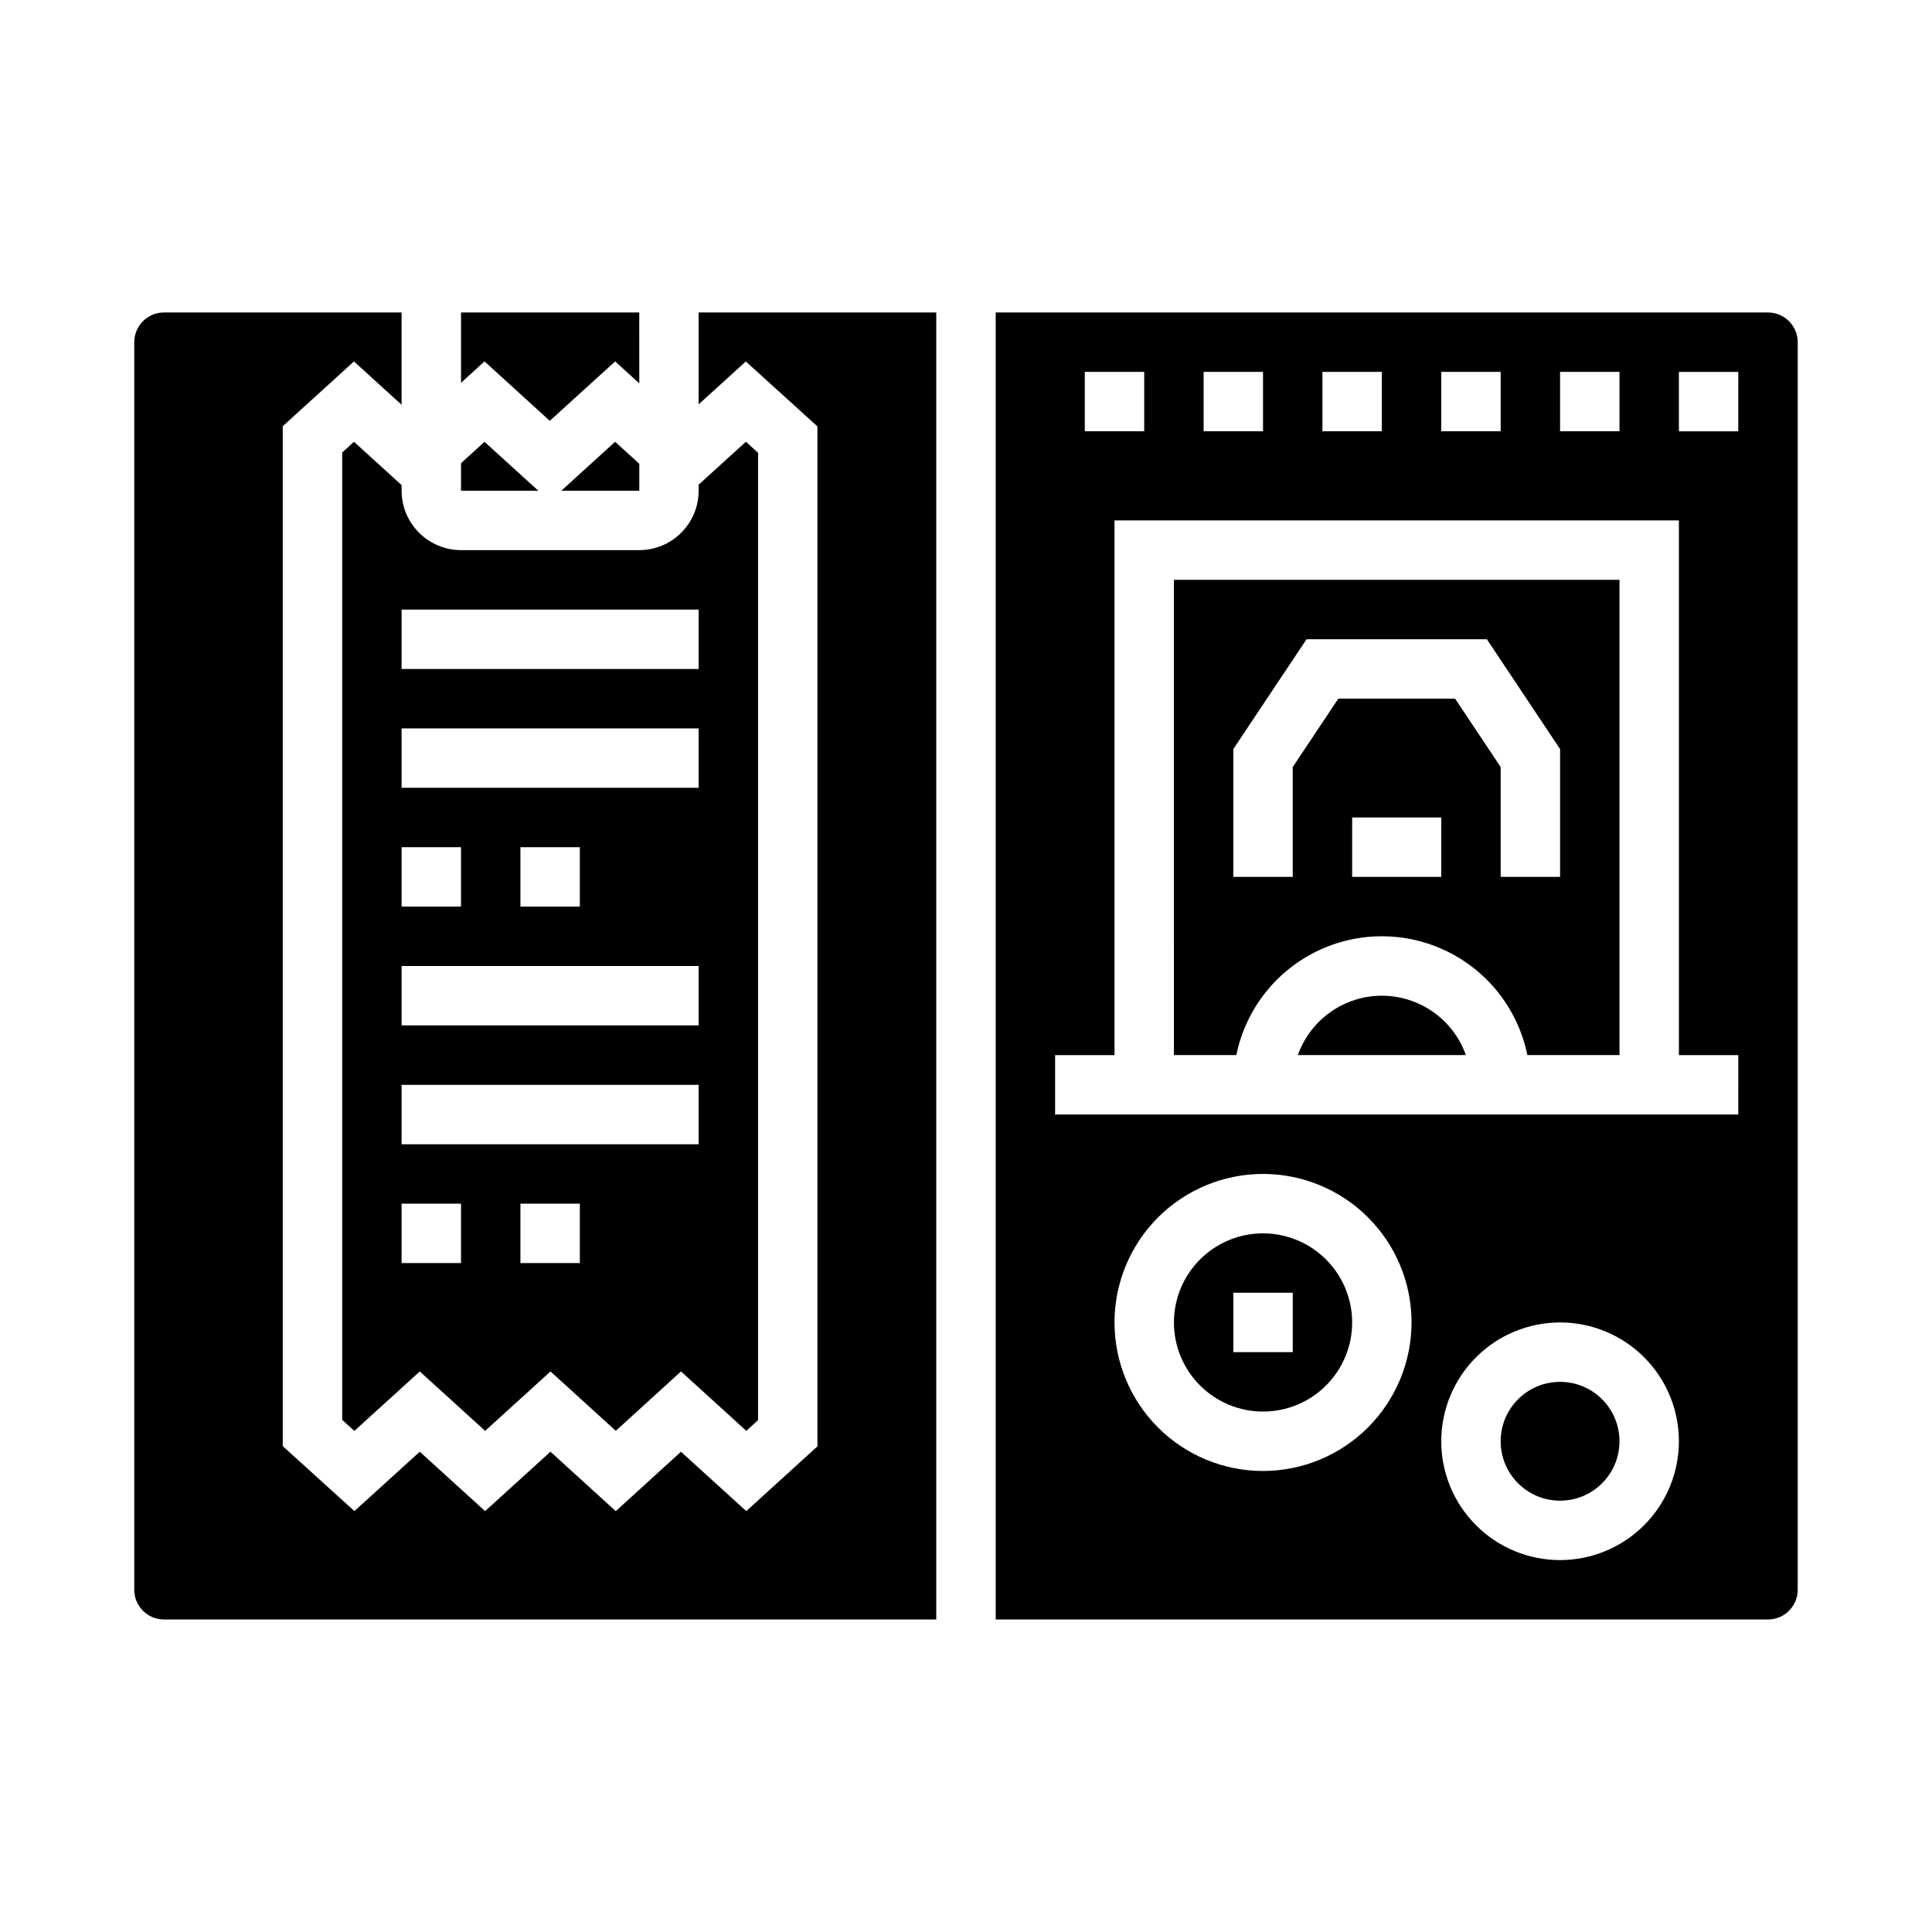 <?xml version="1.0" encoding="UTF-8"?>
<!-- Uploaded to: ICON Repo, www.svgrepo.com, Generator: ICON Repo Mixer Tools -->
<svg fill="#000000" width="800px" height="800px" version="1.1" viewBox="144 144 512 512" xmlns="http://www.w3.org/2000/svg">
 <g>
  <path d="m573.18 525.95c0 8.695-7.051 15.746-15.746 15.746s-15.742-7.051-15.742-15.746c0-8.695 7.047-15.742 15.742-15.742s15.746 7.047 15.746 15.742"/>
  <path d="m510.21 407.87c-4.883 0.004-9.645 1.523-13.633 4.34-3.984 2.82-7.004 6.801-8.637 11.402h44.543-0.004c-1.633-4.602-4.652-8.582-8.637-11.402-3.988-2.816-8.75-4.336-13.633-4.34z"/>
  <path d="m250.43 274.05v-1.488l-12.621-11.488-3.121 2.844v256.36l3.223 2.922 17.336-15.75 17.32 15.742 17.32-15.742 17.305 15.734 17.281-15.742 17.305 15.75 3.117-2.844v-256.36l-3.223-2.922-12.523 11.379v1.605c-0.004 4.172-1.664 8.176-4.617 11.125-2.949 2.953-6.949 4.613-11.125 4.617h-47.23c-4.176-0.004-8.176-1.664-11.129-4.617-2.949-2.949-4.613-6.953-4.617-11.125zm0 94.465h15.742v15.742h-15.742zm15.742 110.21h-15.742v-15.742h15.742zm31.488 0h-15.742v-15.742h15.742zm31.488-31.488h-78.719v-15.742h78.719zm0-31.488h-78.719v-15.742h78.719zm-47.23-31.488v-15.742h15.742v15.742zm47.23-31.488h-78.719v-15.742h78.719zm0-47.23v15.742h-78.719v-15.742z"/>
  <path d="m478.72 470.85c-6.262 0-12.27 2.488-16.699 6.918-4.43 4.426-6.918 10.434-6.918 16.695 0 6.266 2.488 12.273 6.918 16.699 4.43 4.43 10.438 6.918 16.699 6.918s12.27-2.488 16.699-6.918c4.43-4.426 6.918-10.434 6.918-16.699-0.008-6.258-2.5-12.262-6.926-16.691-4.426-4.426-10.43-6.914-16.691-6.922zm7.871 31.488h-15.742v-15.746h15.742z"/>
  <path d="m612.54 226.81h-204.67v346.37h204.67c4.348-0.004 7.871-3.527 7.871-7.871v-330.62c0-4.348-3.523-7.871-7.871-7.875zm-55.105 15.742h15.742v15.742l-15.742 0.004zm-31.488 0h15.742v15.742l-15.742 0.004zm-31.488 0h15.742v15.742l-15.742 0.004zm-31.488 0h15.742v15.742l-15.738 0.004zm-31.488 0h15.742v15.742l-15.738 0.004zm47.23 291.27 0.004 0.004c-10.438 0-20.449-4.148-27.832-11.531-7.383-7.379-11.527-17.391-11.527-27.832 0-10.438 4.144-20.449 11.527-27.828 7.383-7.383 17.395-11.531 27.832-11.531s20.449 4.148 27.832 11.531c7.383 7.379 11.527 17.391 11.527 27.828-0.012 10.438-4.164 20.441-11.543 27.82-7.375 7.379-17.383 11.531-27.816 11.543zm78.719 23.617h0.004c-8.352 0-16.359-3.316-22.266-9.223-5.902-5.902-9.223-13.914-9.223-22.266 0-8.348 3.32-16.359 9.223-22.266 5.906-5.902 13.914-9.223 22.266-9.223s16.363 3.32 22.266 9.223c5.906 5.906 9.223 13.918 9.223 22.266-0.008 8.352-3.328 16.355-9.23 22.258-5.902 5.902-13.906 9.223-22.258 9.23zm47.23-118.08-181.05 0.004v-15.746h15.742l0.004-141.7h149.57v141.7h15.742zm0-181.05h-15.738v-15.742h15.742z"/>
  <path d="m392.12 226.81h-62.977v24.348l12.508-11.363 18.98 17.207v270.3l-18.863 17.16-17.305-15.734-17.281 15.742-17.305-15.75-17.32 15.742-17.32-15.742-17.32 15.734-18.98-17.207v-270.3l18.863-17.16 12.625 11.48v-24.457h-62.977c-4.344 0.004-7.867 3.527-7.871 7.875v330.62c0.004 4.344 3.527 7.867 7.871 7.871h204.67z"/>
  <path d="m266.18 226.81v18.633l6.219-5.668 17.301 15.754 17.32-15.746 6.398 5.82-0.008-18.793z"/>
  <path d="m292.74 274.05h20.68v-7.156l-6.406-5.816z"/>
  <path d="m455.1 423.61h16.539c2.441-11.941 10.273-22.082 21.215-27.457 10.945-5.375 23.758-5.375 34.699 0 10.945 5.375 18.777 15.516 21.215 27.457h24.414v-125.95h-118.08zm70.848-47.23h-23.613v-15.746h23.617zm-55.105-33.871 19.406-29.105h47.785l19.402 29.105v33.871h-15.742v-29.105l-12.086-18.129h-30.934l-12.086 18.129v29.105h-15.742z"/>
  <path d="m266.18 274.05h20.48l-14.262-12.965-6.219 5.66z"/>
 </g>
</svg>